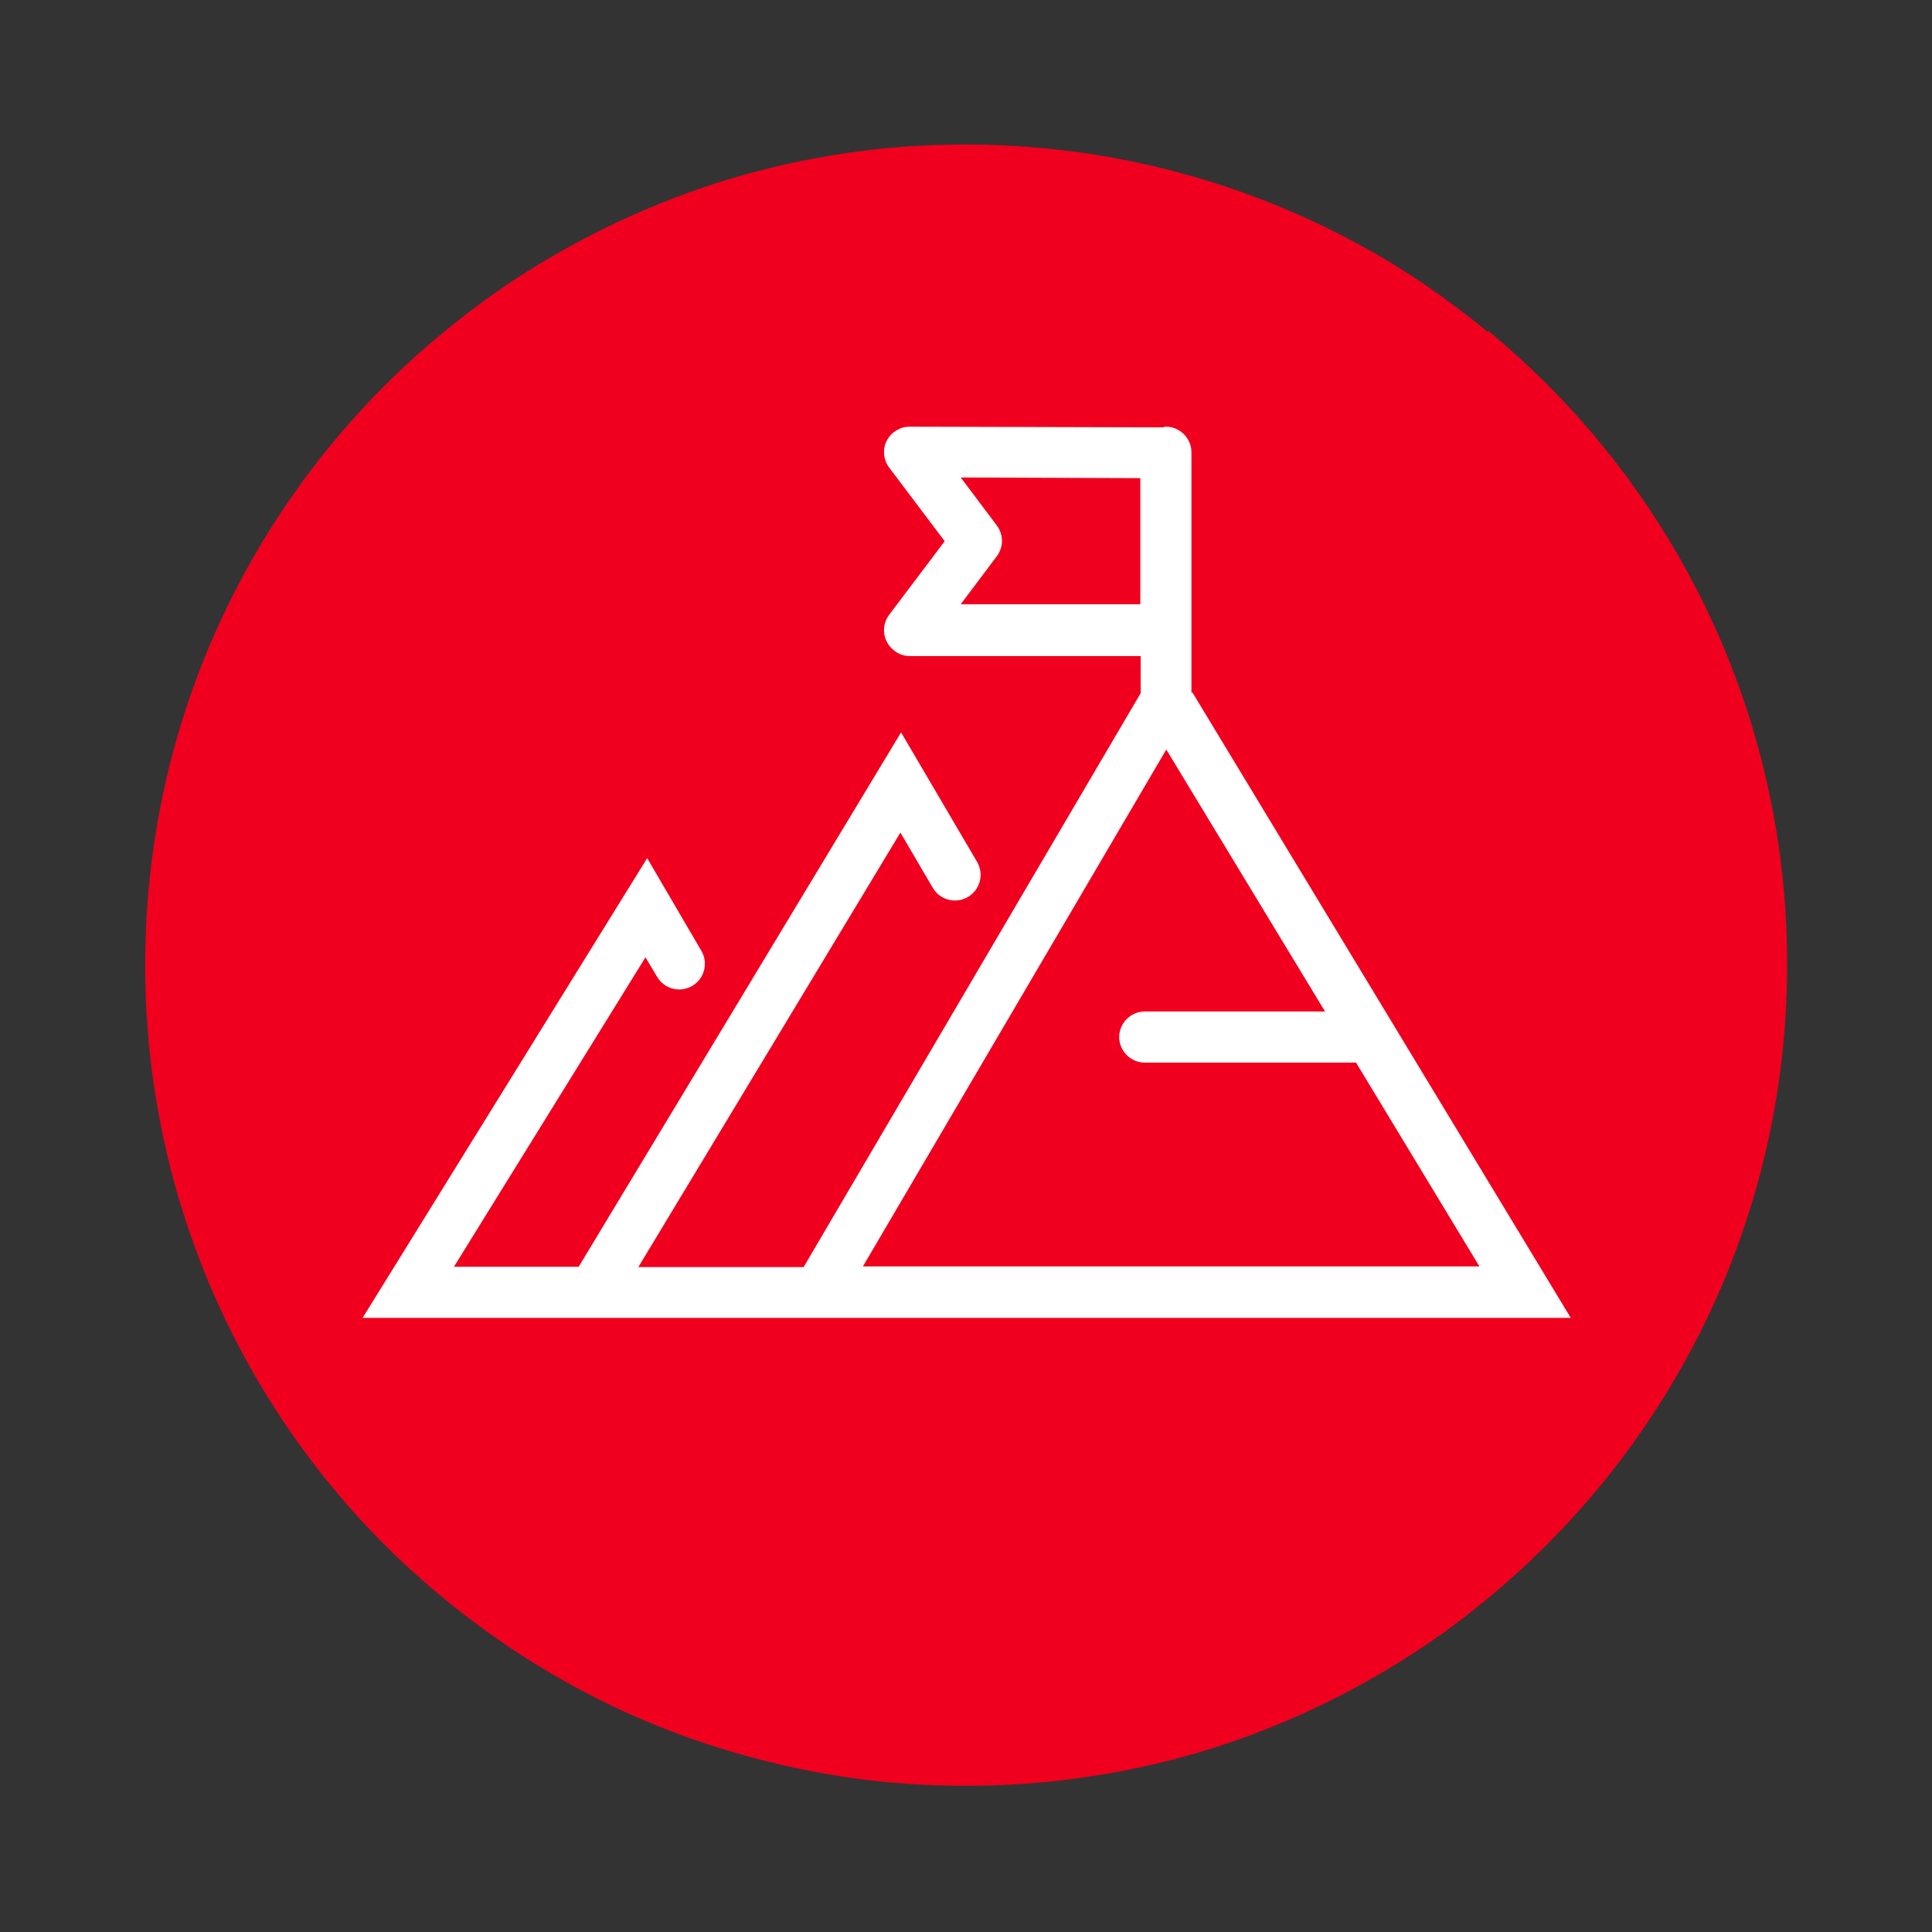 <?xml version="1.0" encoding="UTF-8"?><svg id="Ebene_2" xmlns="http://www.w3.org/2000/svg" viewBox="0 0 56.69 56.69"><rect x="0" y="0" width="56.69" height="56.69" fill="#333333" stroke="none"/><defs><style>.cls-1{fill:#fff;}.cls-2{fill:#f0001e;}.cls-3{fill:none;opacity:.15;}</style></defs><g id="Ebene_1-2"><rect class="cls-3" width="56.69" height="56.69"/><path class="cls-2" d="m43.67,9.75c-.6-.49-1.21-.95-1.85-1.39-1.28-.87-2.65-1.61-4.09-2.22-1.8-.76-3.72-1.31-5.71-1.62-1.2-.18-2.42-.28-3.67-.28h0c-.42,0-.83.01-1.24.03s-.82.05-1.22.09c-2.02.21-3.98.66-5.82,1.34s-3.58,1.57-5.19,2.65c-.96.65-1.87,1.37-2.73,2.14-1.43,1.3-2.7,2.76-3.78,4.36-2.6,3.85-4.11,8.48-4.11,13.47s1.52,9.63,4.11,13.47c1.08,1.6,2.35,3.07,3.78,4.36.86.78,1.77,1.49,2.73,2.14,1.6,1.08,3.34,1.98,5.19,2.65s3.8,1.13,5.82,1.34c.41.04.81.07,1.22.09s.82.03,1.24.03h0c1.25,0,2.47-.09,3.67-.28,1.99-.3,3.91-.85,5.71-1.62,1.44-.61,2.81-1.36,4.09-2.22.64-.43,1.26-.9,1.85-1.39,5.35-4.42,8.77-11.11,8.77-18.59s-3.41-14.17-8.77-18.59Z"/><path class="cls-1" d="m34.96,20.32v-7.03s0,0,0,0,0,0,0,0v-.02c0-.41-.34-.75-.75-.75-.04,0-.07.02-.1.02l-7.42-.02h0c-.28,0-.54.16-.67.41-.13.25-.1.56.07.79l1.63,2.16-1.63,2.16c-.17.23-.2.53-.07.79.13.25.39.42.67.42h6.78v1.09l-9.89,16.84h-4.85l7.69-12.75.95,1.62c.21.36.67.48,1.03.27.36-.21.48-.67.27-1.03l-2.23-3.8-9.46,15.68h-3.66l5.62-9.08.34.57c.21.36.67.48,1.03.27.36-.21.48-.67.27-1.03l-1.59-2.72-8.35,13.49h35.45l-11.1-18.35Zm-6.77-2.59l1.06-1.41c.2-.27.2-.63,0-.9l-1.06-1.41,5.27.02v3.7h-5.27Zm6.03,4.26l4.66,7.69h-5.29c-.41,0-.75.34-.75.75s.34.75.75.75h6.2l3.62,5.98h-18.09l8.91-15.18Z"/></g></svg>